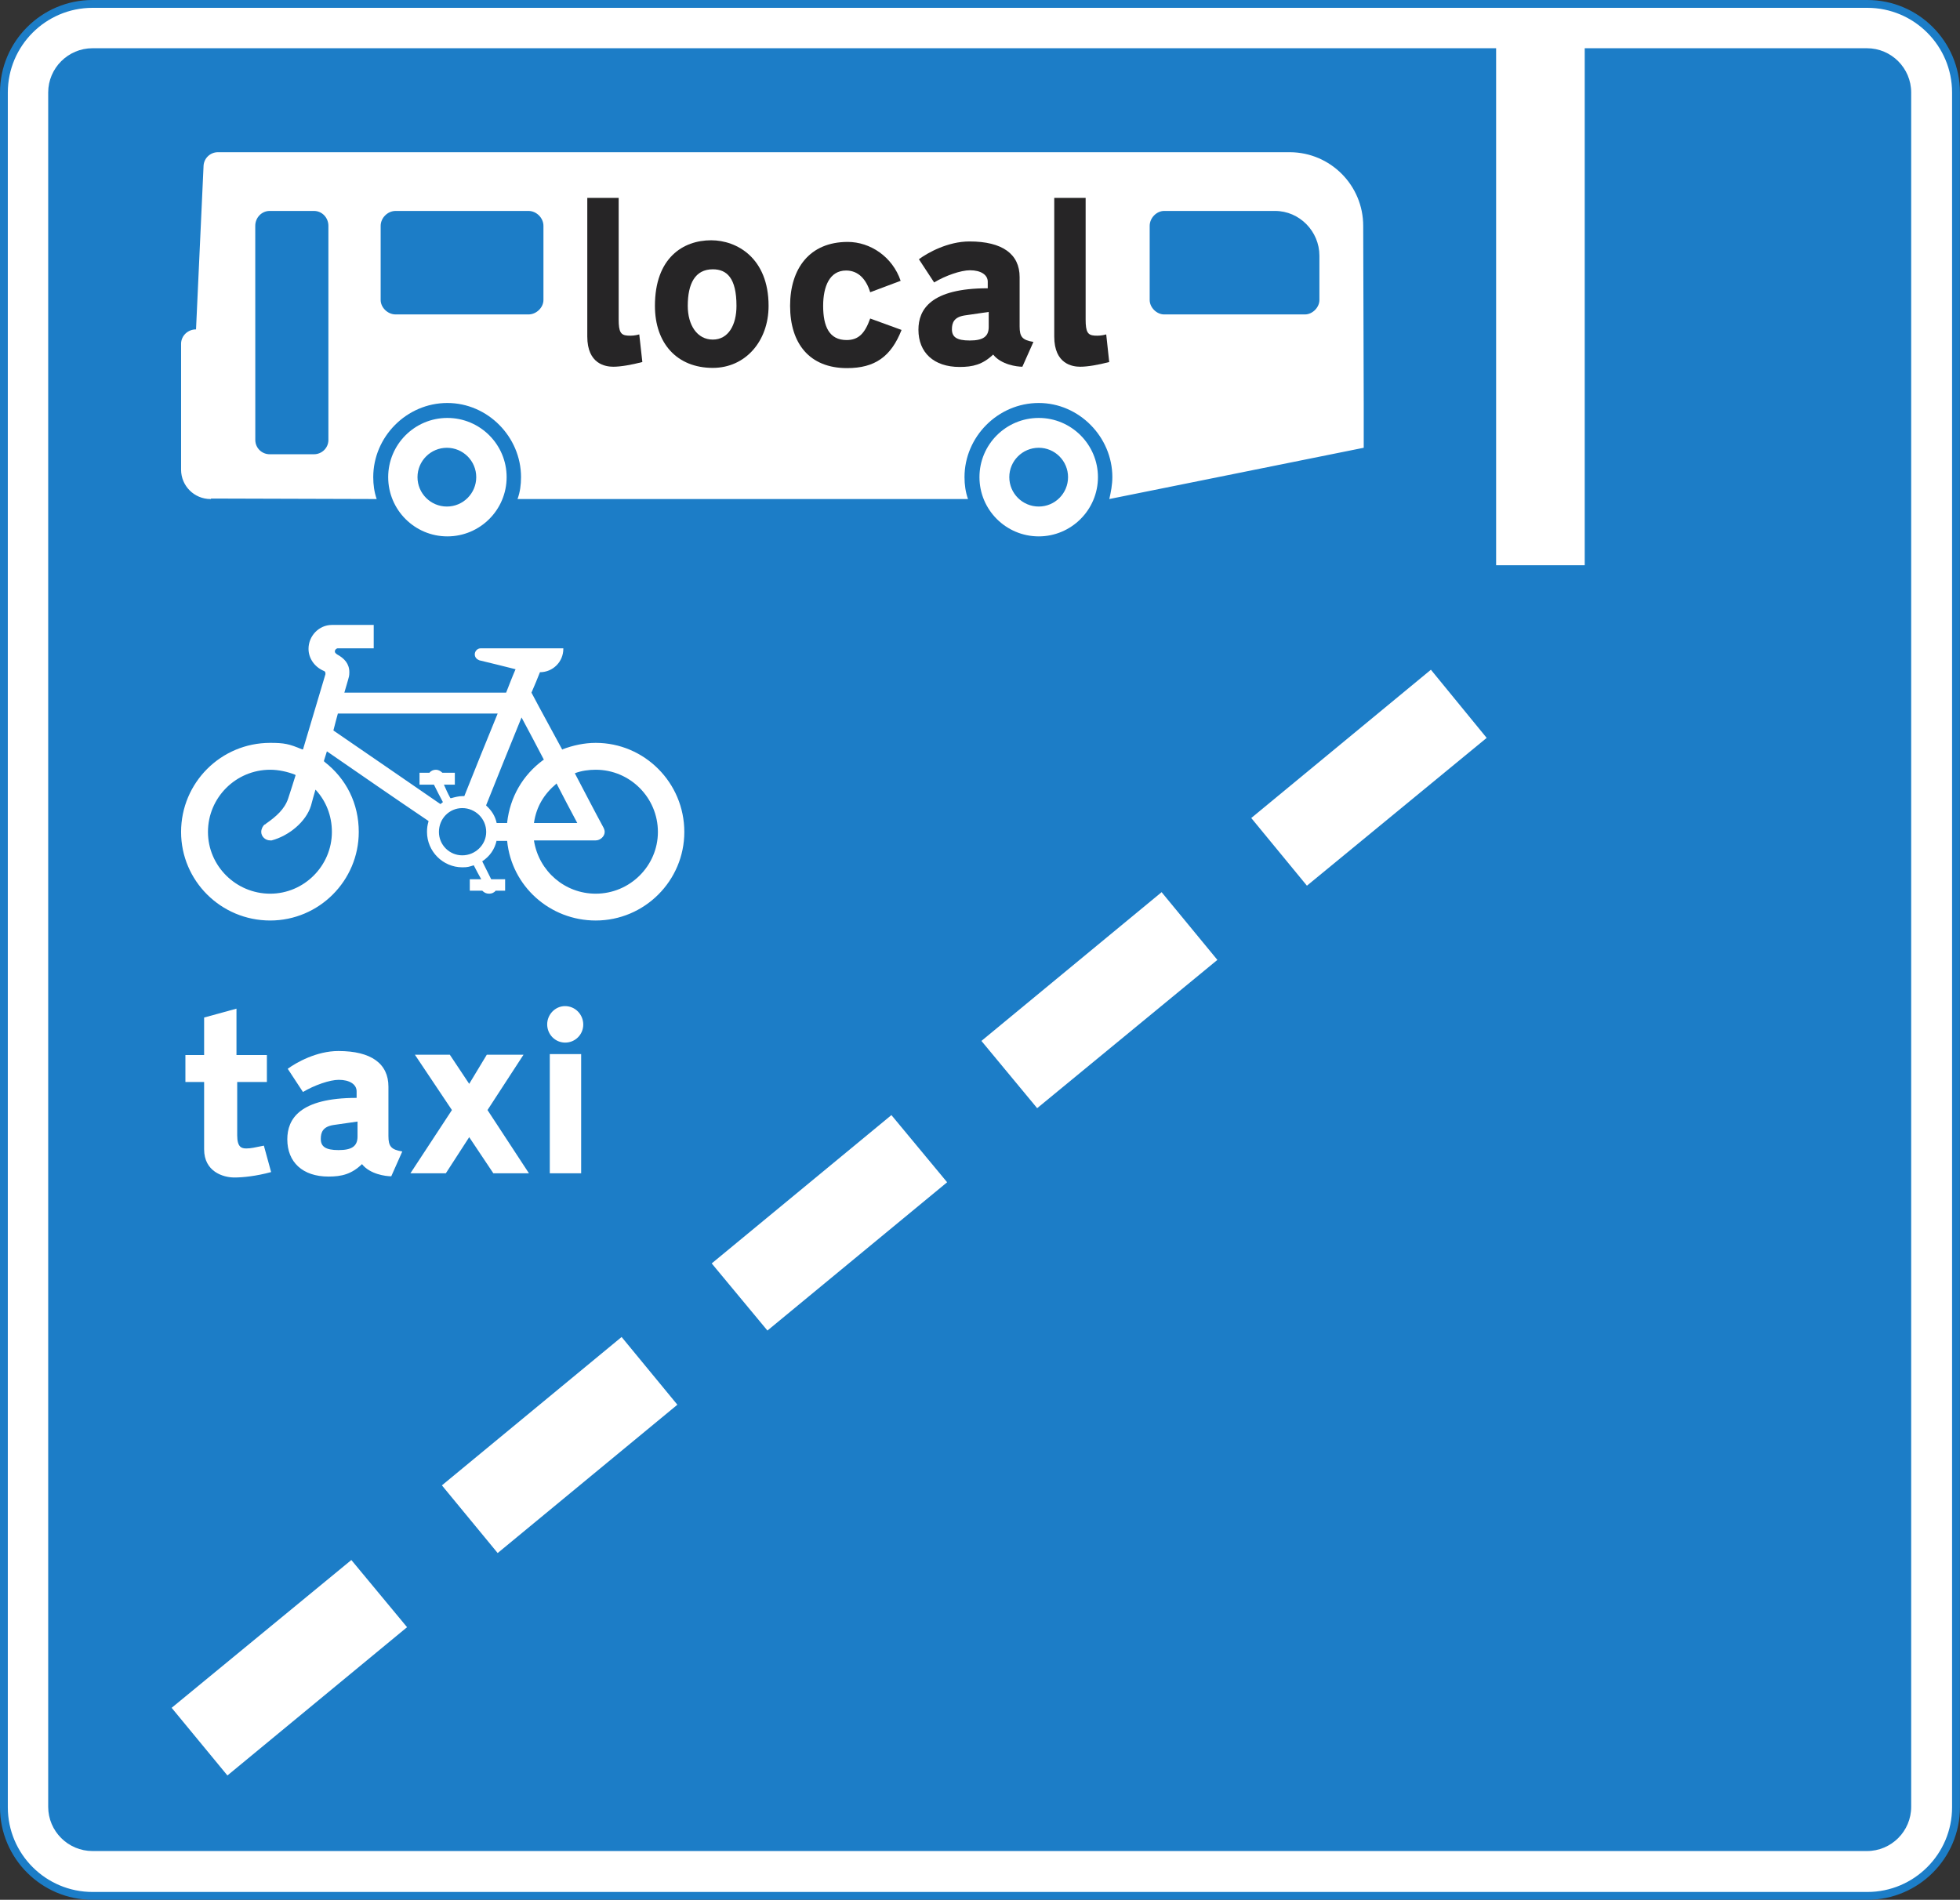 <?xml version="1.0" encoding="UTF-8" standalone="no"?>
<svg viewBox="0 0 209.363 202.975" xml:space="preserve" xmlns="http://www.w3.org/2000/svg"><rect x="0" y="0" width="209.363" height="202.975" fill="#333333" stroke="none"/><defs></defs><g transform="matrix(1.25,0,0,-1.25,0,202.975)"><g transform="scale(.24)"><path d="m664.906,675.191c17.375,0 31.551-14.007 31.551-31.558v-610.684c0-17.391-14.176-31.566-31.551-31.566h-631.965c-17.363,0-31.543,14.176-31.543,31.566v610.684c0,17.433 14.125,31.558 31.543,31.558h631.965" fill="#fff" fill-rule="evenodd"></path><path d="m32.941,676.582c-18.164,0-32.941-14.785-32.941-32.949v-610.684c0-18.191 14.777-32.949 32.941-32.949h631.965c18.176,0 32.949,14.758 32.949,32.949v610.684c0,18.164-14.773,32.949-32.949,32.949h-631.965zm631.965-2.789c16.625,0 30.149-13.527 30.149-30.16v-610.684c0-16.641-13.524-30.164-30.149-30.164h-631.965c-16.633,0-30.156,13.523-30.156,30.164v610.684c0,16.633 13.523,30.16 30.156,30.16h631.965" fill="#1c7dc7" fill-rule="evenodd"></path><path d="m32.941,17.359c-8.688,0-15.781,7.062-15.781,15.758v610.516c0,8.695 7.094,15.773 15.781,15.773h499.766v-184.121h31.551v184.121h100.48c8.696,0 15.758-7.078 15.758-15.773v-610.516c0-8.695-7.062-15.758-15.758-15.758h-631.797" fill="#1c7dc7" fill-rule="evenodd"></path><path d="m72.68,291.25h-6.664v9.594h6.664v13.359l11.52,3.164v-16.523h10.828v-9.594h-10.57v-18.992c0-4.262 1.566-4.68 3.242-4.68 1.664,0 2.93.332 6.254,1l2.582-9.414c-5.242-1.43-10.004-1.93-13.086-1.93-4.016,0-10.77,2.098-10.77,10.028v23.988" fill="#fff"></path><path d="m120.547,266.996c4.672,0 6.754,1.332 6.754,4.832v5.328l-8.578-1.23c-3.758-.602-4.504-2.602-4.504-4.934 0-2.73 1.656-3.996 6.328-3.996zm-3.582-9.43c-9.262,0-14.668,5.18-14.668,13.258 0,7.199 4.332,14.762 24.68,14.762v2.332c0,2.496-2.508,4.098-6.348,4.098-3.258,0-8.746-1.934-12.758-4.332l-5.422,8.261c3.024,2.235 10.27,6.332 18.031,6.332 11.735,0 17.825-4.515 17.825-12.695v-17.59c0-3.73 1.008-4.832 4.929-5.496l-3.921-8.832c-2,0-7.59.734-10.422,4.332-3.754-3.598-7.254-4.43-11.926-4.43" fill="#fff"></path><path d="m160.91,281.254-13.187,19.707h12.437l6.903-10.379 6.265,10.379h13.074l-12.824-19.707 14.758-22.524h-12.676l-8.597,12.864-8.321-12.864h-12.609l14.777,22.524" fill="#fff"></path><path d="m206.926,258.73h-11.168v42.45h11.168v-42.45zm-11.168,0zm-.926,53.043c0,3.497 2.832,6.497 6.348,6.497 3.664,0 6.496-3 6.496-6.582 0-3.497-2.832-6.411-6.43-6.411-3.582,0-6.414,2.914-6.414,6.496" fill="#fff"></path><path d="m140.859,564.602c-2.832,0-5.32,2.488-5.32,5.136v26.403c0,2.847 2.488,5.32 5.32,5.32h47.317c2.832,0 5.324-2.473 5.324-5.32v-26.403c0-2.648-2.492-5.136-5.324-5.136h-47.317zm273.645,0c-2.668,0-5.149,2.488-5.149,5.136v26.403c0,2.847 2.481,5.32 5.149,5.32h39.512c8.675,0 15.773-7.258 15.773-15.945v-15.778c0-2.648-2.48-5.136-5.148-5.136h-50.137zm-297.574,31.539c0,2.949-2.282,5.32-5.137,5.32h-15.777c-2.832,0-5.129-2.371-5.129-5.32l.016-76.387c.086-2.766 2.348-4.945 5.113-4.945h15.777c2.766,0 5.055,2.179 5.137,4.945v76.387zm-41.825-97.106 .016-.176h-.184c-5.766,0-10.461,4.68-10.461,10.442v44.679 .165c0,2.832 2.391,5.132 5.32,5.132l2.684,58.301c.164,2.699 2.422,4.801 5.113,4.801h381.754c14.422-.102 26.035-11.82 26.035-26.238l.183-63.075v-15.949l-90.586-18.258c.567,2.473 1.083,5.141 1.083,7.797 0,14.348-11.879,26.41-26.204,26.41-14.558,0-26.437-12.062-26.437-26.41 0-2.656.359-5.324 1.25-7.797h-160.402c.91,2.473 1.25,5.141 1.25,7.797 0,14.348-11.868,26.41-26.235,26.41-14.519,0-26.387-12.062-26.387-26.41 0-2.656.36-5.324 1.223-7.797l-59.016.176zm294.753,28.707c11.594,0 21.075-9.453 21.075-21.086 0-11.648-9.481-21.097-21.075-21.097-11.66,0-21.113,9.449-21.113,21.097 0,11.633 9.453,21.086 21.113,21.086zm0-10.625c5.762,0 10.43-4.699 10.43-10.461 0-5.781-4.668-10.468-10.43-10.468-5.796,0-10.488,4.687-10.488,10.468 0,5.762 4.692,10.461 10.488,10.461zm-210.574,10.625c11.653,0 21.106-9.453 21.106-21.086 0-11.648-9.453-21.097-21.106-21.097-11.637,0-21.066,9.449-21.066,21.097 0,11.633 9.429,21.086 21.066,21.086zm-.168-10.629c5.781,0 10.453-4.695 10.453-10.457 0-5.781-4.672-10.468-10.453-10.468-5.769,0-10.461,4.687-10.461,10.468 0,5.762 4.692,10.457 10.461,10.457" fill="#fff" fill-rule="evenodd"></path><path d="m157.703,390.922c-1.058,1.941-2.133,4.074-3.191,6.207h-5.137v4.246h3.363 .168c.547.715 1.414,1.074 2.324,1.074 .7,0 1.583-.359 2.282-1.074h4.437v-4.246h-3.886c.699-1.602 1.414-3.191 2.296-4.789h.34c1.25.355 2.684.715 3.91.715h.547 .168c3.887,9.738 7.793,19.5 11.875,29.418h-56.894c-.524-1.957-1.075-3.907-1.598-6.039 12.582-8.68 25.344-17.356 38.106-26.211 .191.168.531.359.89.699zm57.246-9.211c.164-.359.356-.891.356-1.418 0-1.605-1.606-3.008-3.188-3.008h-21.972v-.18c1.757-10.82 10.984-18.8 21.972-18.796 12.211,0 22.137,9.925 22.137,21.984 0,12.227-9.926,22.156-22.137,22.156-2.492,0-5.156-.359-7.441-1.258 3.359-6.378 6.722-12.933 10.273-19.48zm-16.844,15.773c-4.429-3.73-7.097-8.152-7.96-13.832v-.168h15.398c-2.473,4.606-4.965,9.379-7.438,14.176v-.176zm-24.988-7.621c4.082,10.27 8.321,20.723 12.586,31.203 2.664-4.964 5.305-9.945 7.973-15.086h-.176c-7.453-5.488-11.887-13.285-12.926-22.328v-.168h-3.734c-.531,2.473-1.774,4.43-3.723,6.204v.175zm-60.793,5.489c-.531-1.774-1.058-3.715-1.582-5.664-1.773-5.844-7.988-10.809-14.008-12.403h-.523c-1.773,0-3.191,1.403-3.191,3.008 0,1.059.523,2.117 1.223,2.656 .195,0 .359.176.551.36 3.551,2.472 6.547,5.125 7.797,8.855 .883,2.649 1.773,5.496 2.656,8.328l-.164.184c-2.684,1.058-5.875,1.773-8.871,1.773-12.238,0-22.164-9.929-22.164-22.156 0-12.059 9.926-21.988 22.164-21.988 12.059,0 21.961,9.929 21.961,21.988 0,5.848-2.117,10.988-5.656,14.879l-.192.18zm43.961-15.059c0-4.605 3.715-8.328 8.324-8.328 4.602,0 8.508,3.723 8.508,8.328 0,4.773-3.906,8.496-8.508,8.496-4.609,0-8.324-3.723-8.324-8.496zm-48.39,29.41c2.656,8.863 5.312,17.735 7.98,26.762v.359c0,.36-.168.715-.719.883-3.187,1.414-5.304,4.441-5.304,7.793 0,4.625 3.722,8.516 8.32,8.516h3.367 11.527v-8.321h-10.628-2.133c-.524,0-1.075-.531-1.075-1.078 0-.355.192-.695.551-.871l.164-.183c2.668-1.415 4.442-3.364 4.442-6.379 0-1.418-.192-1.774-.535-3.024-.184-.699-1.239-4.25-1.239-4.25h57.602c1.058,2.668 2.117,5.5 3.355,8.332-4.238,1.074-8.504,2.129-12.925,3.188-.883.359-1.598,1.058-1.598,2.133 0,1.054.883,2.132 2.133,2.132h29.398v-.195c0-4.605-3.715-8.316-8.32-8.316-.891-2.309-1.949-4.782-3.024-7.274 3.551-6.738 7.289-13.476 11.004-20.379v.172c3.723,1.418 7.797,2.317 11.879,2.317 17.363,0 31.543-14.192 31.543-31.727 0-17.383-14.18-31.539-31.543-31.539-16.308,0-29.961,12.207-31.543,28.351h-3.734v.18c-.695-3.203-2.469-5.68-5.137-7.453 1.059-2.133 2.133-4.246 3.188-6.379h4.964v-4.07h-3.371c-.535-.719-1.418-1.078-2.289-1.078-1.078,0-1.773.359-2.492,1.078h-4.43v4.07h4.071c-.879,1.59-1.774,3.188-2.656,4.965-1.774-.543-2.114-.719-4.079-.719-6.906,0-12.57,5.68-12.57,12.594 0,1.418.168,2.477.524,3.715v.191c-12.059,8.141-24.106,16.477-36.165,24.805-.343-1.082-.691-2.133-1.058-3.363 0,0 0-.184.176-.36 7.812-6.039 12.226-14.89 12.226-24.988 0-17.383-14.168-31.539-31.531-31.539-17.559,0-31.734,14.156-31.734,31.539 0,17.535 14.176,31.727 31.734,31.727 4.961,0 6.734-.36 11.34-2.317h.344" fill="#fff" fill-rule="evenodd"></path><path d="m61.117,68.363 19.859-24.09 63.964,52.809-19.839,23.922-63.985-52.641" fill="#fff" fill-rule="evenodd"></path><path d="m253.41,226.633 19.84-23.906 63.984,52.808-19.839,23.922-63.985-52.824" fill="#fff" fill-rule="evenodd"></path><path d="m157.344,147.59 19.855-24.102 63.985,52.821-19.856,24.121-63.984-52.84" fill="#fff" fill-rule="evenodd"></path><path d="m349.445,305.875 19.848-23.953 64.168,52.805-19.859,24.121-64.157-52.973" fill="#fff" fill-rule="evenodd"></path><path d="m445.52,385.258 19.824-24.102 64,52.637-19.856,24.273-63.968-52.808" fill="#fff" fill-rule="evenodd"></path><path d="m209.109,606.102h11.176v-43.278c0-4.496.75-5.586 3.176-5.761 1.414-.086 2.59,0 4.156.425l1.098-9.84c-3.93-1.007-7.68-1.671-10.344-1.671-2.738,0-9.262.921-9.262,10.757v49.368" fill="#262526"></path><path d="m262.23,567.656c0,9.926-3.429,13.02-8.429,13.02-6.348,0-8.918-5.172-8.918-13.02 0-6.84 3.324-12.011 8.918-12.011 5.515,0 8.429,5.171 8.429,12.011zm-29.035,0c0,17.09 10.012,23.356 20.024,23.356 9.097,0 20.441-6.266 20.441-23.356 0-12.593-8.254-22.09-19.859-22.09-12.758,0-20.606,8.747-20.606,22.09" fill="#262526"></path><path d="m281.32,567.656c0,13.254 6.922,22.77 20.516,22.77 8.004,0 15.934-5.254 18.848-13.848l-10.844-4.074c-1.414,4.656-4.246,7.738-8.578,7.738-5.856,0-8.172-5.656-8.172-12.586 0-7.336 2.164-12.176 8.34-12.176 4.246,0 6.496,2.329 8.41,7.668l11.168-4.07c-3.746-9.519-9.504-13.594-19.422-13.594-13.344,0-20.266,8.746-20.266,22.172" fill="#262526"></path><path d="m345.289,555.32c4.656,0 6.754,1.332 6.754,4.832v5.34l-8.605-1.25c-3.747-.594-4.497-2.594-4.497-4.914 0-2.758 1.664-4.008 6.348-4.008zm-3.609-9.425c-9.242,0-14.664,5.175-14.664,13.265 0,7.164 4.332,14.758 24.683,14.758v2.332c0,2.492-2.504,4.082-6.328,4.082-3.258,0-8.769-1.914-12.762-4.34l-5.421,8.262c3,2.25 10.246,6.34 18.007,6.34 11.754,0 17.852-4.516 17.852-12.684v-17.59c0-3.75.98-4.84 4.914-5.507l-3.934-8.836c-1.996,0-7.57.75-10.402,4.332-3.77-3.582-7.262-4.414-11.945-4.414" fill="#262526"></path><path d="m375.371,606.102h11.18v-43.278c0-4.496.75-5.586 3.164-5.761 1.433-.086 2.582,0 4.164.425l1.066-9.84c-3.898-1.007-7.644-1.671-10.328-1.671-2.75,0-9.246.921-9.246,10.757v49.368" fill="#262526"></path></g></g></svg>
